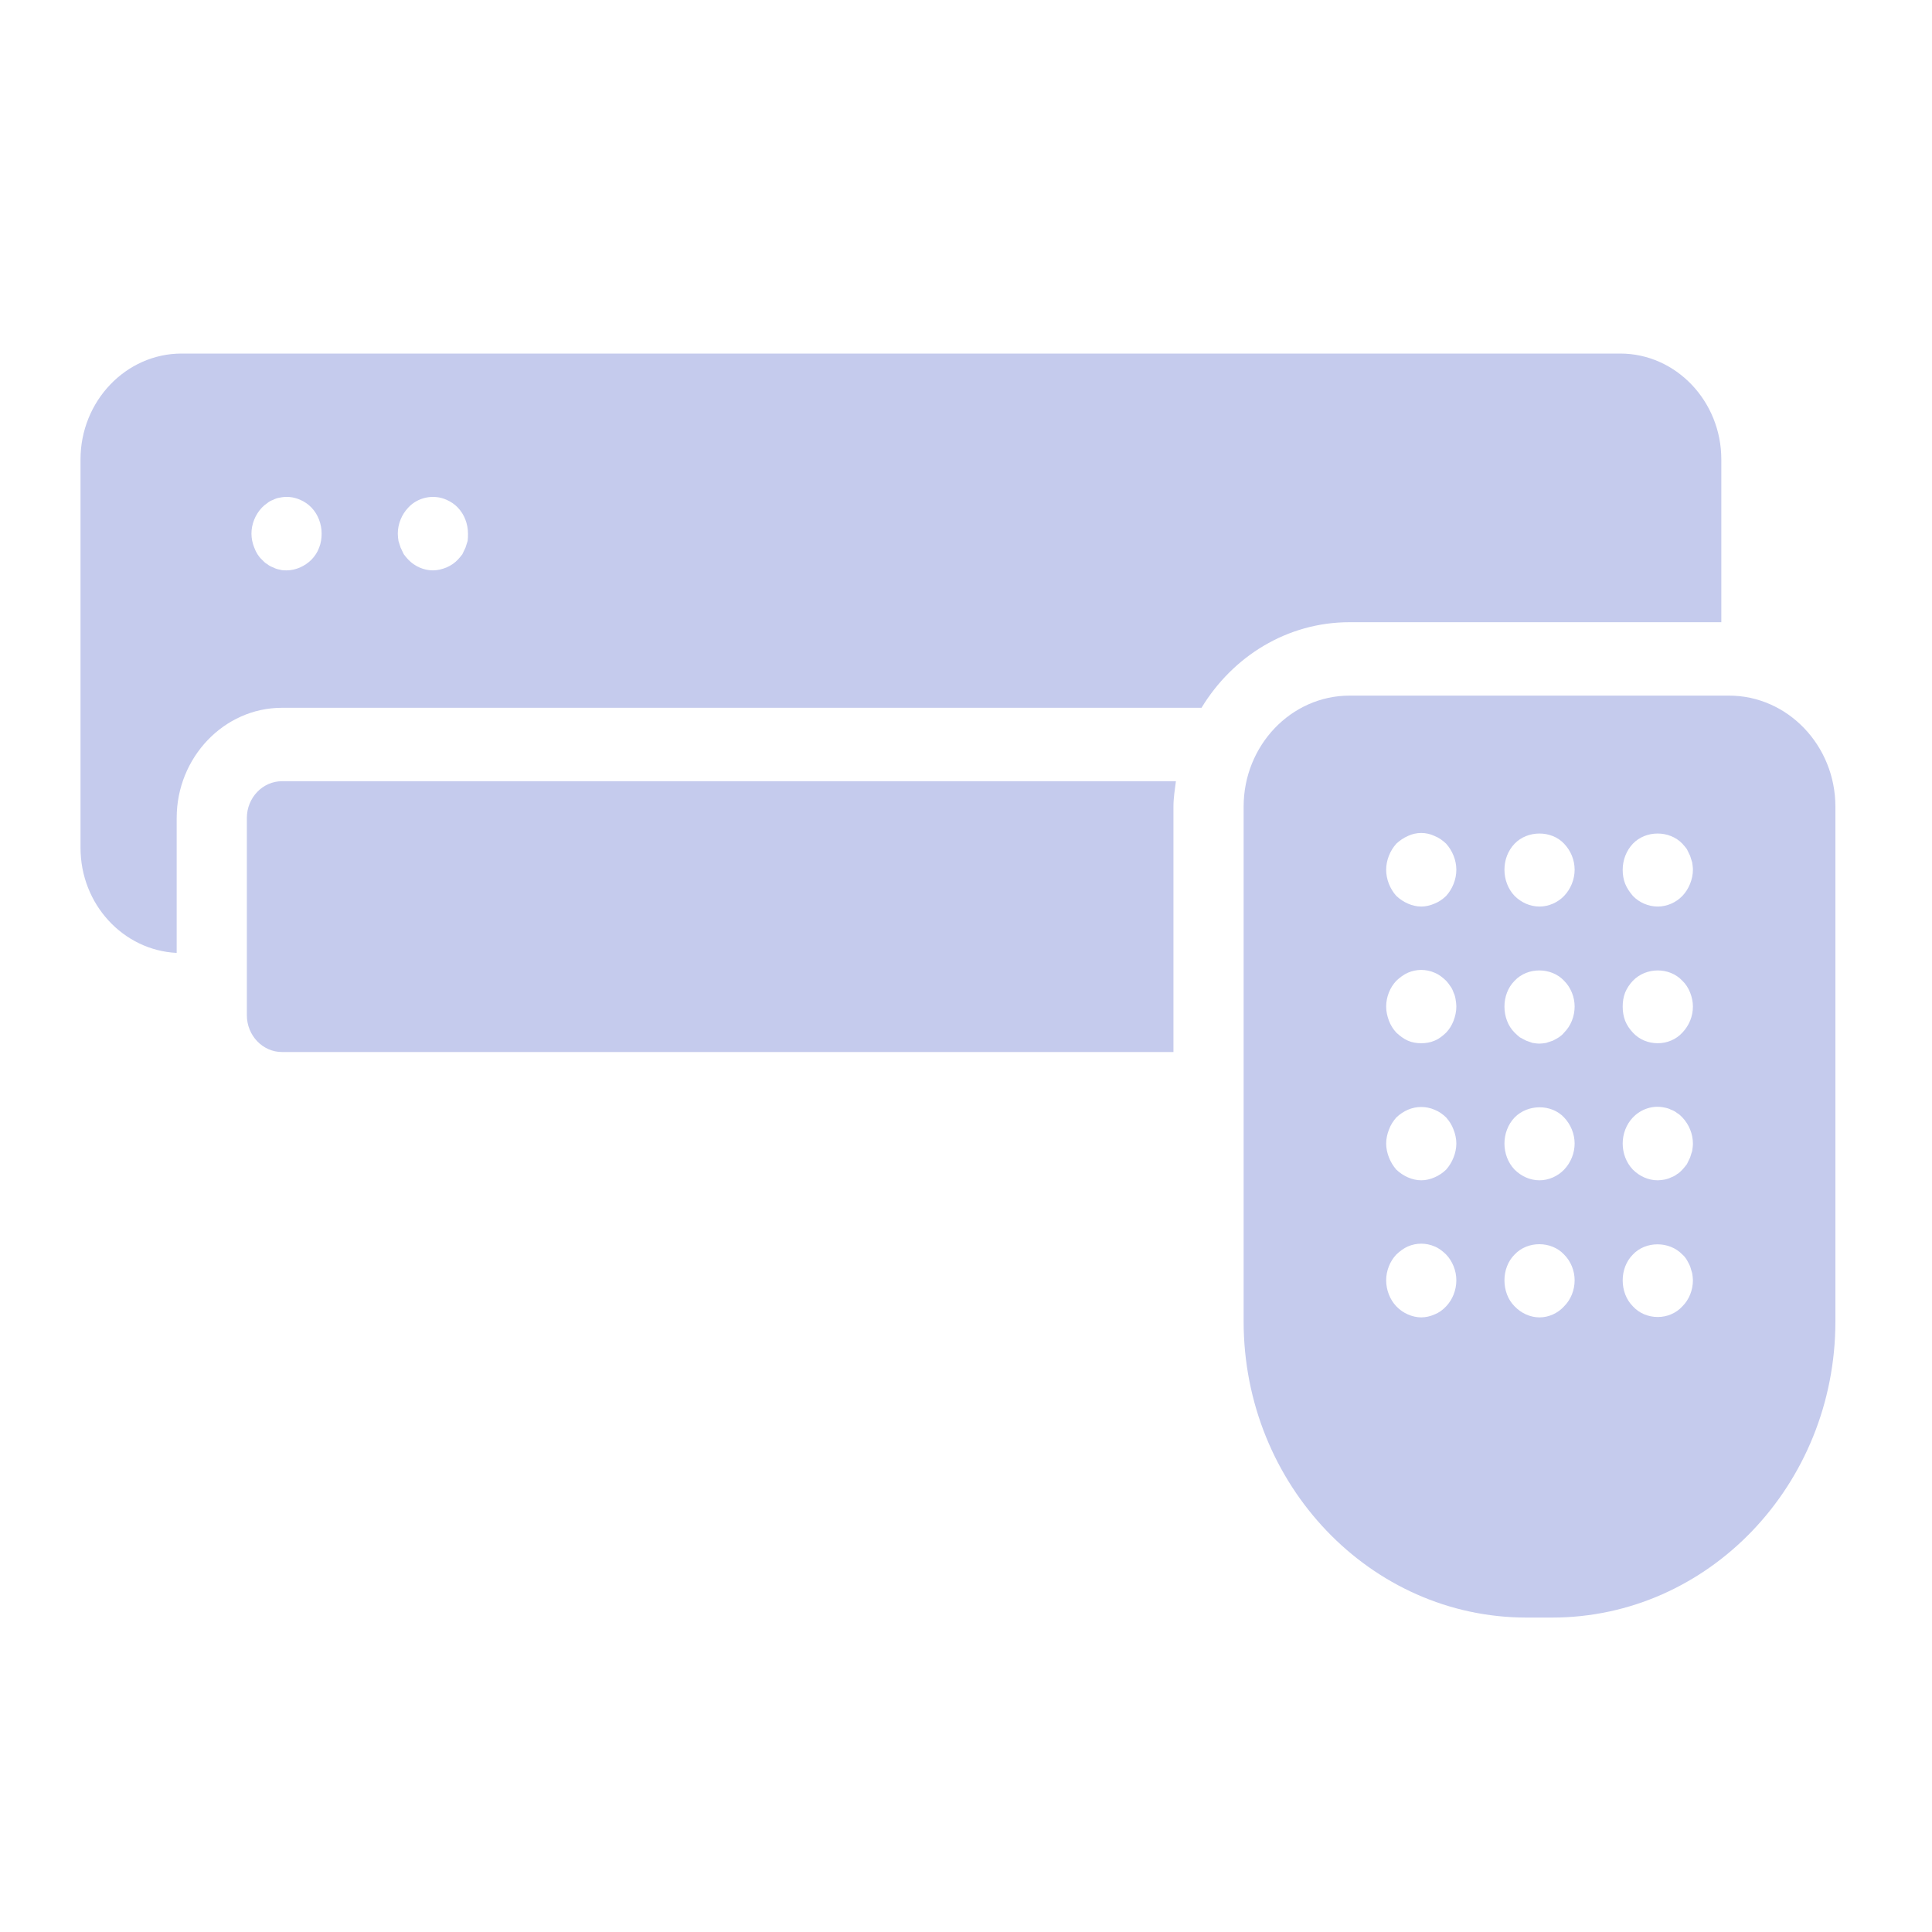 <?xml version="1.0" encoding="UTF-8"?> <svg xmlns="http://www.w3.org/2000/svg" width="40" height="40" viewBox="0 0 40 40" fill="none"><path d="M5.111 16.935V21.02C5.111 21.438 5.438 21.781 5.838 21.781H24.295V16.699C24.295 16.516 24.324 16.349 24.346 16.174H5.838C5.438 16.174 5.111 16.516 5.111 16.935Z" fill="#C5CBED"></path><path d="M35.638 12.882V9.511C35.638 8.309 34.701 7.32 33.545 7.32H3.76C2.604 7.32 1.667 8.309 1.667 9.511V17.553C1.667 18.724 2.553 19.675 3.658 19.729V16.936C3.658 15.681 4.639 14.654 5.838 14.654H24.876C25.523 13.589 26.649 12.882 27.943 12.882H35.638ZM6.608 11.337C6.572 11.436 6.514 11.52 6.448 11.588C6.31 11.725 6.121 11.809 5.932 11.809C5.889 11.809 5.838 11.809 5.794 11.794C5.743 11.786 5.7 11.771 5.656 11.748C5.613 11.733 5.569 11.71 5.533 11.68C5.489 11.657 5.453 11.619 5.424 11.588C5.351 11.52 5.3 11.436 5.264 11.337C5.227 11.246 5.206 11.147 5.206 11.048C5.206 10.85 5.286 10.652 5.424 10.508C5.453 10.477 5.489 10.447 5.533 10.417C5.569 10.386 5.613 10.363 5.656 10.348C5.7 10.325 5.743 10.31 5.794 10.303C5.932 10.272 6.078 10.287 6.216 10.348C6.303 10.386 6.383 10.44 6.448 10.508C6.586 10.652 6.659 10.85 6.659 11.048C6.659 11.147 6.644 11.246 6.608 11.337ZM9.682 11.2C9.667 11.246 9.653 11.291 9.638 11.337C9.616 11.383 9.595 11.428 9.573 11.474C9.544 11.512 9.515 11.55 9.478 11.588C9.413 11.657 9.333 11.71 9.246 11.748C9.151 11.786 9.057 11.809 8.962 11.809C8.774 11.809 8.585 11.725 8.454 11.588C8.417 11.55 8.388 11.512 8.359 11.474C8.338 11.428 8.316 11.383 8.294 11.337C8.279 11.291 8.265 11.246 8.25 11.2C8.243 11.147 8.236 11.101 8.236 11.048C8.236 10.85 8.316 10.652 8.454 10.508C8.65 10.295 8.977 10.226 9.246 10.348C9.333 10.386 9.413 10.44 9.478 10.508C9.616 10.652 9.689 10.85 9.689 11.048C9.689 11.101 9.689 11.147 9.682 11.2Z" fill="#C5CBED"></path><path d="M35.798 14.402H27.943C26.729 14.402 25.748 15.437 25.748 16.7V27.358C25.748 30.744 28.379 33.49 31.605 33.49H32.136C35.369 33.49 38 30.744 38 27.358V16.7C38 15.437 37.012 14.402 35.798 14.402ZM29.941 27.046C29.869 27.122 29.796 27.176 29.701 27.214C29.614 27.252 29.52 27.275 29.425 27.275C29.331 27.275 29.236 27.252 29.149 27.214C29.062 27.176 28.982 27.122 28.909 27.046C28.779 26.909 28.699 26.712 28.699 26.506C28.699 26.308 28.779 26.111 28.909 25.974C28.982 25.905 29.062 25.844 29.149 25.806C29.324 25.73 29.527 25.73 29.701 25.806C29.796 25.844 29.869 25.905 29.941 25.974C30.072 26.111 30.152 26.308 30.152 26.506C30.152 26.712 30.072 26.909 29.941 27.046ZM30.094 23.965C30.058 24.057 30.007 24.14 29.941 24.216C29.869 24.285 29.789 24.338 29.701 24.376C29.614 24.414 29.52 24.437 29.425 24.437C29.331 24.437 29.236 24.414 29.149 24.376C29.062 24.338 28.982 24.285 28.909 24.216C28.844 24.14 28.793 24.057 28.757 23.965C28.721 23.874 28.699 23.775 28.699 23.676C28.699 23.577 28.721 23.478 28.757 23.387C28.793 23.288 28.844 23.212 28.909 23.136C28.982 23.067 29.062 23.014 29.149 22.976C29.324 22.9 29.527 22.9 29.701 22.976C29.796 23.014 29.869 23.067 29.941 23.136C30.007 23.212 30.058 23.288 30.094 23.387C30.13 23.478 30.152 23.577 30.152 23.676C30.152 23.775 30.13 23.874 30.094 23.965ZM30.094 21.135C30.058 21.227 30.007 21.31 29.941 21.379C29.869 21.447 29.796 21.508 29.701 21.546C29.614 21.584 29.52 21.599 29.425 21.599C29.331 21.599 29.236 21.584 29.149 21.546C29.062 21.508 28.982 21.447 28.909 21.379C28.844 21.31 28.793 21.227 28.757 21.135C28.721 21.036 28.699 20.945 28.699 20.838C28.699 20.641 28.779 20.443 28.909 20.306C28.982 20.238 29.062 20.177 29.149 20.139C29.324 20.062 29.527 20.062 29.701 20.139C29.796 20.177 29.869 20.238 29.941 20.306C29.97 20.336 29.999 20.374 30.029 20.42C30.058 20.458 30.079 20.504 30.094 20.549C30.116 20.595 30.13 20.641 30.137 20.694C30.145 20.74 30.152 20.793 30.152 20.838C30.152 20.945 30.13 21.036 30.094 21.135ZM29.941 18.549C29.869 18.617 29.796 18.67 29.701 18.708C29.614 18.746 29.52 18.769 29.425 18.769C29.331 18.769 29.236 18.746 29.149 18.708C29.062 18.67 28.982 18.617 28.909 18.549C28.779 18.404 28.699 18.206 28.699 18.008C28.699 17.811 28.779 17.613 28.909 17.468C28.982 17.4 29.062 17.346 29.149 17.308C29.324 17.225 29.527 17.225 29.701 17.308C29.796 17.346 29.869 17.4 29.941 17.468C30.072 17.613 30.152 17.811 30.152 18.008C30.152 18.206 30.072 18.404 29.941 18.549ZM32.383 27.046C32.252 27.191 32.063 27.275 31.874 27.275C31.685 27.275 31.496 27.191 31.358 27.046C31.22 26.909 31.148 26.712 31.148 26.506C31.148 26.308 31.22 26.111 31.358 25.974C31.627 25.685 32.121 25.692 32.383 25.974C32.521 26.111 32.601 26.308 32.601 26.506C32.601 26.712 32.521 26.909 32.383 27.046ZM32.383 24.216C32.252 24.353 32.063 24.437 31.874 24.437C31.678 24.437 31.496 24.353 31.358 24.216C31.22 24.072 31.148 23.874 31.148 23.676C31.148 23.478 31.22 23.281 31.358 23.136C31.634 22.855 32.121 22.855 32.383 23.136C32.521 23.281 32.601 23.478 32.601 23.676C32.601 23.874 32.521 24.072 32.383 24.216ZM32.383 21.379C32.354 21.417 32.317 21.447 32.274 21.477C32.237 21.5 32.194 21.523 32.15 21.546C32.107 21.561 32.063 21.576 32.012 21.592C31.969 21.599 31.918 21.607 31.874 21.607C31.823 21.607 31.78 21.599 31.729 21.592C31.685 21.576 31.642 21.561 31.598 21.546C31.554 21.523 31.511 21.5 31.467 21.477C31.431 21.447 31.395 21.417 31.358 21.379C31.22 21.242 31.148 21.044 31.148 20.838C31.148 20.641 31.22 20.443 31.358 20.306C31.627 20.017 32.121 20.024 32.383 20.306C32.521 20.443 32.601 20.641 32.601 20.838C32.601 21.044 32.521 21.242 32.383 21.379ZM32.383 18.549C32.252 18.686 32.063 18.769 31.874 18.769C31.678 18.769 31.496 18.686 31.358 18.549C31.22 18.404 31.148 18.206 31.148 18.008C31.148 17.803 31.22 17.613 31.358 17.468C31.627 17.187 32.121 17.187 32.383 17.468C32.521 17.613 32.601 17.803 32.601 18.008C32.601 18.206 32.521 18.404 32.383 18.549ZM34.832 27.046C34.701 27.191 34.512 27.267 34.323 27.267C34.127 27.267 33.938 27.191 33.807 27.046C33.669 26.909 33.596 26.712 33.596 26.506C33.596 26.308 33.669 26.111 33.807 25.974C34.069 25.692 34.563 25.692 34.832 25.974C34.868 26.004 34.897 26.042 34.926 26.088C34.948 26.126 34.97 26.172 34.992 26.217C35.006 26.263 35.021 26.316 35.035 26.362C35.042 26.407 35.05 26.461 35.05 26.506C35.05 26.712 34.97 26.909 34.832 27.046ZM35.035 23.828C35.021 23.874 35.006 23.92 34.992 23.965C34.97 24.011 34.948 24.057 34.926 24.102C34.897 24.14 34.868 24.178 34.832 24.216C34.803 24.247 34.766 24.285 34.723 24.308C34.686 24.338 34.643 24.361 34.599 24.376C34.556 24.399 34.505 24.414 34.461 24.422C34.417 24.429 34.367 24.437 34.323 24.437C34.127 24.437 33.945 24.353 33.807 24.216C33.669 24.072 33.596 23.874 33.596 23.676C33.596 23.478 33.669 23.281 33.807 23.136C33.974 22.961 34.221 22.877 34.461 22.931C34.505 22.938 34.556 22.953 34.599 22.976C34.643 22.991 34.686 23.014 34.723 23.045C34.766 23.067 34.803 23.106 34.832 23.136C34.97 23.281 35.05 23.478 35.05 23.676C35.05 23.729 35.042 23.775 35.035 23.828ZM34.832 21.379C34.701 21.523 34.512 21.599 34.323 21.599C34.127 21.599 33.938 21.523 33.807 21.379C33.742 21.31 33.684 21.227 33.647 21.135C33.611 21.036 33.596 20.945 33.596 20.838C33.596 20.74 33.611 20.641 33.647 20.549C33.684 20.458 33.742 20.374 33.807 20.306C34.076 20.024 34.563 20.017 34.832 20.306C34.904 20.374 34.955 20.458 34.992 20.549C35.028 20.641 35.05 20.74 35.05 20.838C35.05 21.044 34.97 21.234 34.832 21.379ZM34.992 18.297C34.955 18.389 34.904 18.473 34.832 18.549C34.701 18.686 34.512 18.769 34.323 18.769C34.127 18.769 33.938 18.686 33.807 18.549C33.742 18.473 33.684 18.389 33.647 18.297C33.611 18.206 33.596 18.107 33.596 18.008C33.596 17.811 33.669 17.613 33.807 17.468C34.076 17.187 34.563 17.187 34.832 17.468C34.868 17.506 34.897 17.544 34.926 17.582C34.948 17.628 34.97 17.674 34.992 17.719C35.006 17.765 35.021 17.811 35.035 17.856C35.042 17.91 35.05 17.955 35.05 18.008C35.05 18.107 35.028 18.206 34.992 18.297Z" fill="#C5CBED"></path></svg> 
